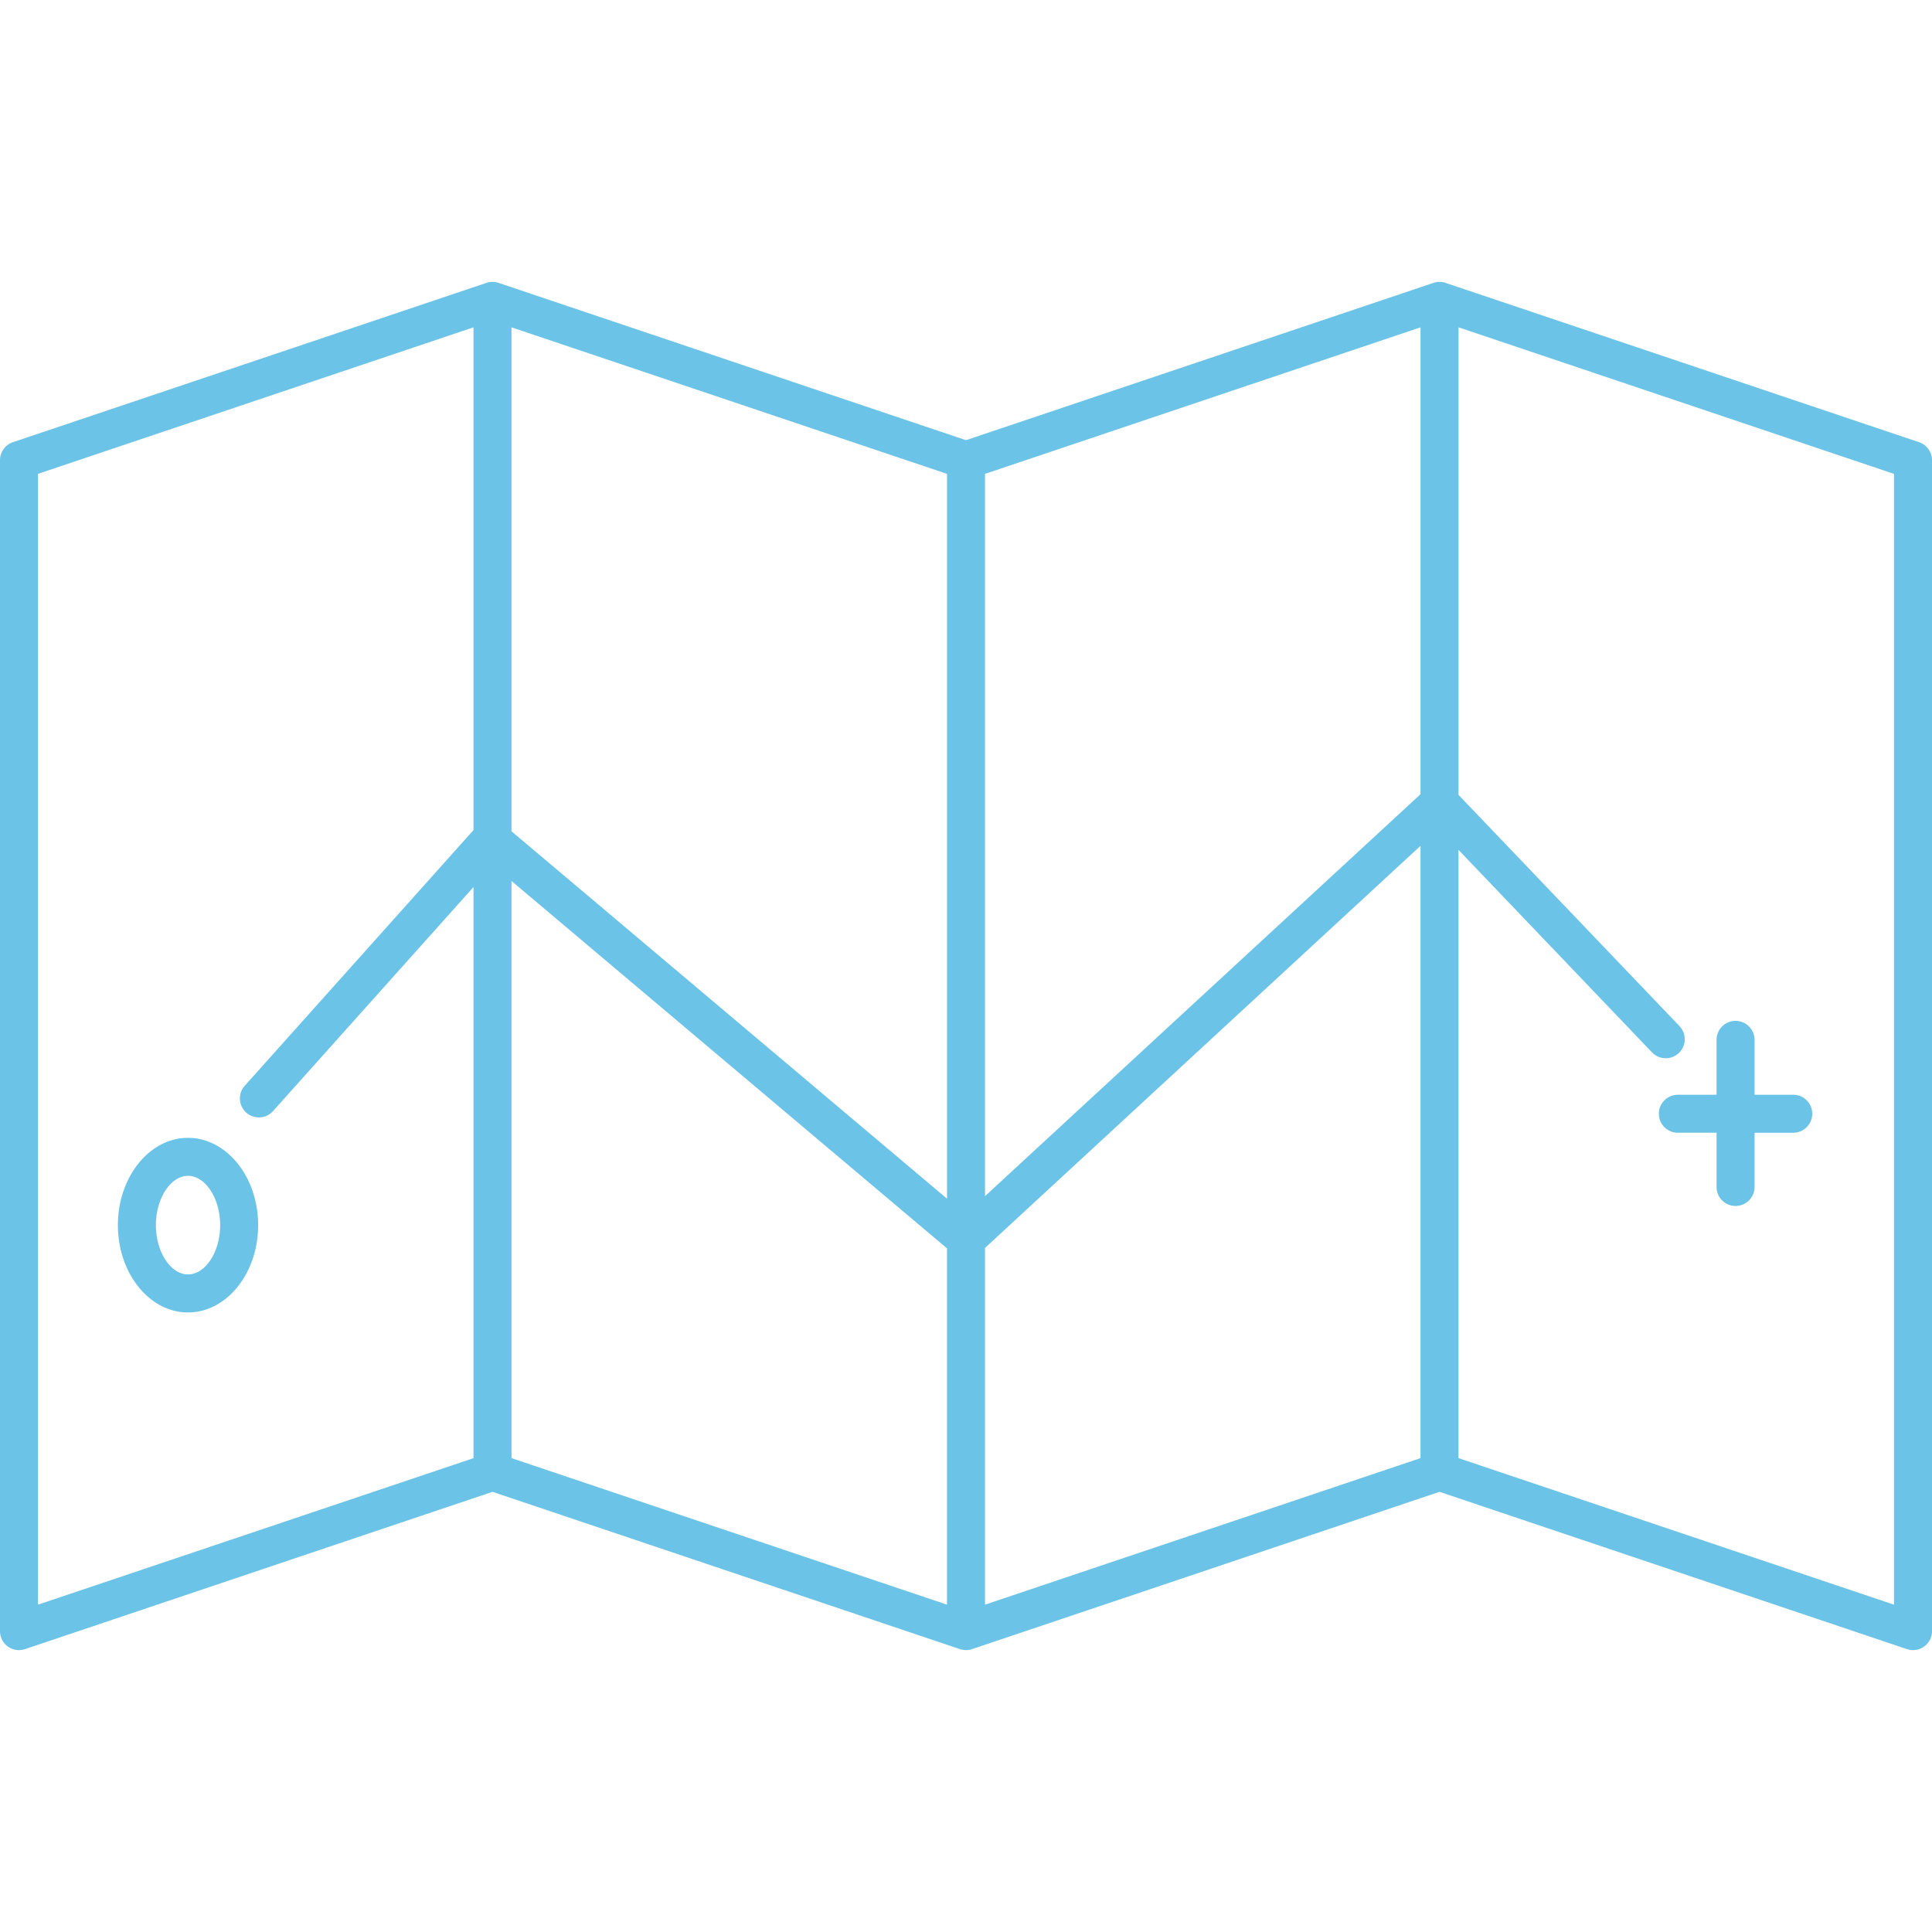 <?xml version="1.0" encoding="UTF-8"?> <svg xmlns="http://www.w3.org/2000/svg" width="91" height="91" fill="none" viewBox="0 0 91 91"><g clip-path="url(#clip0_169_1234)"><path fill="#6BC3E7" d="M8.856 53.595c-1.821 0-3.303 1.845-3.303 4.112 0 2.267 1.482 4.111 3.303 4.111 1.822 0 3.303-1.844 3.303-4.111 0-2.267-1.481-4.112-3.303-4.112zm0 6.433c-.82 0-1.513-1.063-1.513-2.322 0-1.258.693-2.322 1.513-2.322s1.514 1.063 1.514 2.322c0 1.26-.693 2.322-1.514 2.322zM78.136 52.46c0 .493.4.894.895.894h1.822v2.584a.895.895 0 001.789 0v-2.584h1.822a.895.895 0 000-1.79h-1.822V48.98a.895.895 0 00-1.79 0v2.585h-1.821c-.494 0-.895.4-.895.894z"></path><path fill="#6BC3E7" d="M90.39 20.828l-22.302-7.504a.895.895 0 00-.57 0L45.5 20.733l-22.017-7.409a.896.896 0 00-.571 0L.609 20.828a.895.895 0 00-.609.848v55.152a.894.894 0 001.18.848l22.017-7.409 22.018 7.409a.896.896 0 00.57 0l22.018-7.409 22.017 7.409a.894.894 0 001.18-.848V21.676a.895.895 0 00-.61-.848zM46.396 22.32l20.513-6.902v21.99L46.395 56.341V22.319zm-22.303-6.902l20.513 6.902v34.14L24.092 39.154V15.417zm0 26.078L44.605 58.8v16.782L24.092 68.68V41.495zm22.303 17.282L66.908 39.84v28.84l-20.513 6.902V58.777zM1.789 22.319l20.514-6.902v23.681L11.528 51.141a.894.894 0 101.333 1.193l9.442-10.553v26.9L1.789 75.582V22.319zm87.422 53.264L68.697 68.68V40.03l9.115 9.538a.895.895 0 001.294-1.237L68.698 37.44V15.417L89.21 22.32v53.264z"></path></g><defs><clipPath id="clip0_169_1234"><path fill="#fff" d="M0 0h91v91H0z"></path></clipPath></defs></svg> 